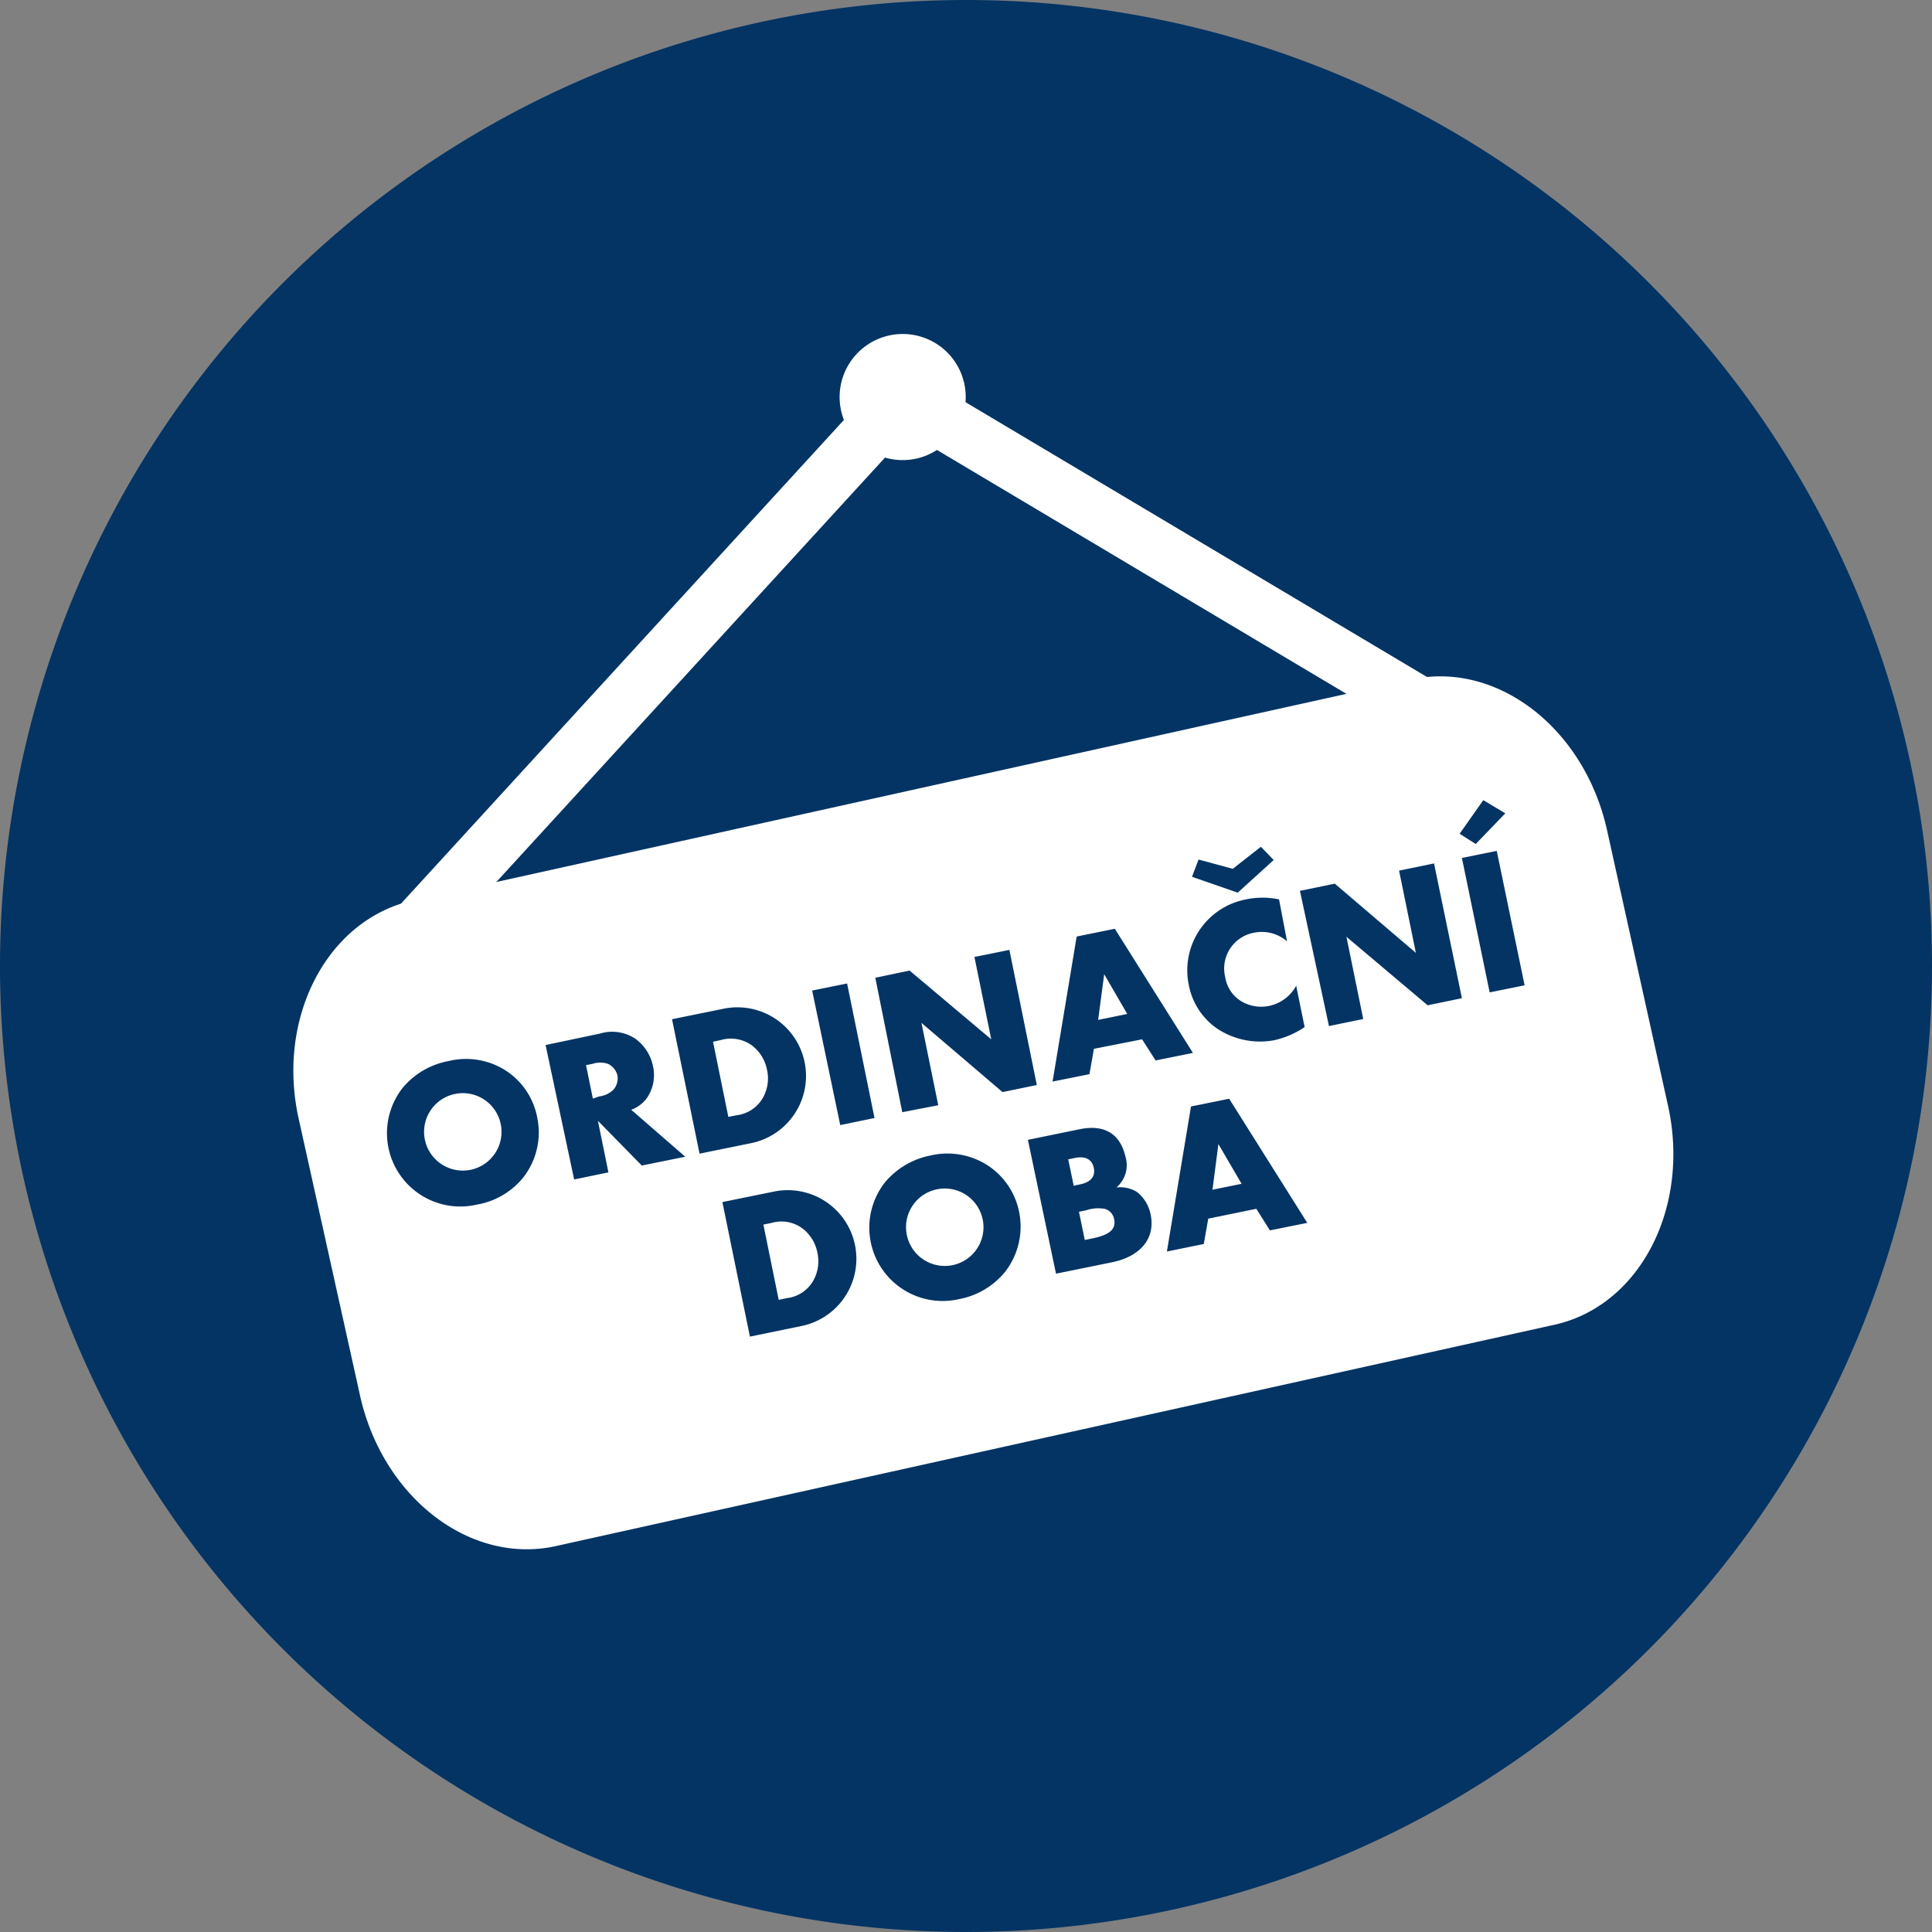 <svg xmlns="http://www.w3.org/2000/svg" viewBox="0 0 169.16 169.16"><rect x="0" y="0" width="169.16" height="169.16" fill="#808080" stroke="none"/><defs><style>.cls-1{fill:#033464}.cls-2{fill:#fff}.cls-3{isolation:isolate}</style></defs><g id="Vrstva_2" data-name="Vrstva 2"><g id="Vrstva_1-2" data-name="Vrstva 1"><path class="cls-1" d="M84.58 169.16a84.58 84.58 0 1184.58-84.58 84.57 84.57 0 01-84.56 84.58z"/><path class="cls-2" d="M146.06 96.87l-5.36-24.22c-2-8.93-9.66-14.81-17.15-13.15L36.16 78.84c-7.49 1.66-12 10.24-10 19.15l5.37 24.23c2 8.92 9.65 14.81 17.14 13.15L136.06 116c7.49-1.63 11.94-10.21 10-19.13zM84.55 34.54a5.52 5.52 0 11-5.75-5.29 5.51 5.51 0 015.75 5.29z"/><path class="cls-2" d="M38.27 82.89l-3.6-3.29 43.9-47.94 46.97 27.97-2.5 4.19-43.55-25.94-41.22 45.01z"/><g class="cls-3"><path class="cls-1" d="M44.47 93.86a6.29 6.29 0 012.57 4 6.38 6.38 0 01-1.23 5.24 6.66 6.66 0 01-4.05 2.37 6.42 6.42 0 01-6.52-10.2 6.84 6.84 0 014-2.36 6.45 6.45 0 015.23.95zm-7.27 5.92a3.39 3.39 0 102.65-4 3.39 3.39 0 00-2.65 4zm22.8 1.5l-3.81.77-3.84-3.92.92 4.52-3 .62-2.5-11.77 4.75-1a3.67 3.67 0 013.11.45 3.92 3.92 0 011.54 2.39 3.54 3.54 0 01-.55 2.83 3 3 0 01-1.35 1zM52.47 96a2.18 2.18 0 001.24-.59 1.52 1.52 0 00.35-1.26 1.55 1.55 0 00-.82-1 2.16 2.16 0 00-1.37 0l-.56.11.6 2.93zm6.37-6.76l4.52-.92a6 6 0 012.41 11.77l-4.52.92zm5.64 8.41a3.07 3.07 0 002.3-1.5 3.44 3.44 0 00.38-2.47 3.5 3.5 0 00-1.32-2.14 3.13 3.13 0 00-2.71-.48l-.7.15 1.34 6.58zm12.09.24l-3 .62-2.46-11.78 3.06-.62zm.07-12.28l3-.63L86.79 91l-1.47-7.21 3.06-.62L90.78 95l-3 .62-7.1-6.06 1.47 7.21-3.15.61zm19.14 6.22l-.39 2.22-3.23.65L94.27 82l3.34-.68 6.84 10.87-3.27.66L100 91zm.9-6.53l-.53 4 2.55-.52zm16.01-2.88a3.38 3.38 0 00-2.91-.75 3.18 3.18 0 00-2.5 3.9 3 3 0 001.53 2.17 3.41 3.41 0 002.28.34 3.52 3.52 0 002.4-1.77l.74 3.62a7.86 7.86 0 01-2.62 1.14 6.78 6.78 0 01-5.13-1.07 6 6 0 01-2.39-3.74 6.32 6.32 0 015-7.51 6.94 6.94 0 012.9 0zm-4.32-4.26l-4-1.39.57-1.51 3 .81 2.46-1.93 1.12 1.16zm5.45-.16l3.05-.63 7.1 6.06-1.47-7.2 3.06-.63L128 87.4l-3 .62-7.11-6 1.47 7.2-3 .62zm15.39-4.1l-1.41-.9 2.07-2.94 1.93 1.15zm4.28 12.37l-3.06.62L128 75.12l3.05-.62z"/></g><g class="cls-3"><path class="cls-1" d="M63.25 105.25l4.52-.92a6 6 0 012.41 11.77l-4.52.93zm5.64 8.41a3.05 3.05 0 002.3-1.5 3.44 3.44 0 00.38-2.47 3.5 3.5 0 00-1.32-2.14 3.09 3.09 0 00-2.71-.47l-.7.14 1.34 6.59zm17.77-11.5a6.34 6.34 0 012.58 4 6.44 6.44 0 01-1.24 5.2 6.77 6.77 0 01-4 2.38 6.42 6.42 0 01-6.52-10.21 6.93 6.93 0 014-2.36 6.49 6.49 0 015.18.99zm-7.27 5.92a3.39 3.39 0 102.61-3.94 3.38 3.38 0 00-2.61 3.94zM90 99.8l4.54-.93c2.16-.44 3.54.4 4 2.4a2.56 2.56 0 01-.79 2.7 2.81 2.81 0 011.79.39 3.31 3.31 0 011.21 2c.42 2.06-.88 3.65-3.38 4.16l-4.91 1zm4.57 3.9c.94-.19 1.35-.69 1.2-1.44s-.73-1.06-1.67-.87l-.57.12.48 2.31zm1.08 4.73c1.52-.31 2.08-.81 1.9-1.68a1.15 1.15 0 00-.79-.9 3.3 3.3 0 00-1.67.12l-.62.13.51 2.47zm10.14-1.73l-.39 2.22-3.23.66 2.11-12.7 3.34-.68 6.84 10.87-3.27.66-1.19-1.89zm.89-6.53l-.52 4 2.55-.52z"/></g></g></g></svg>